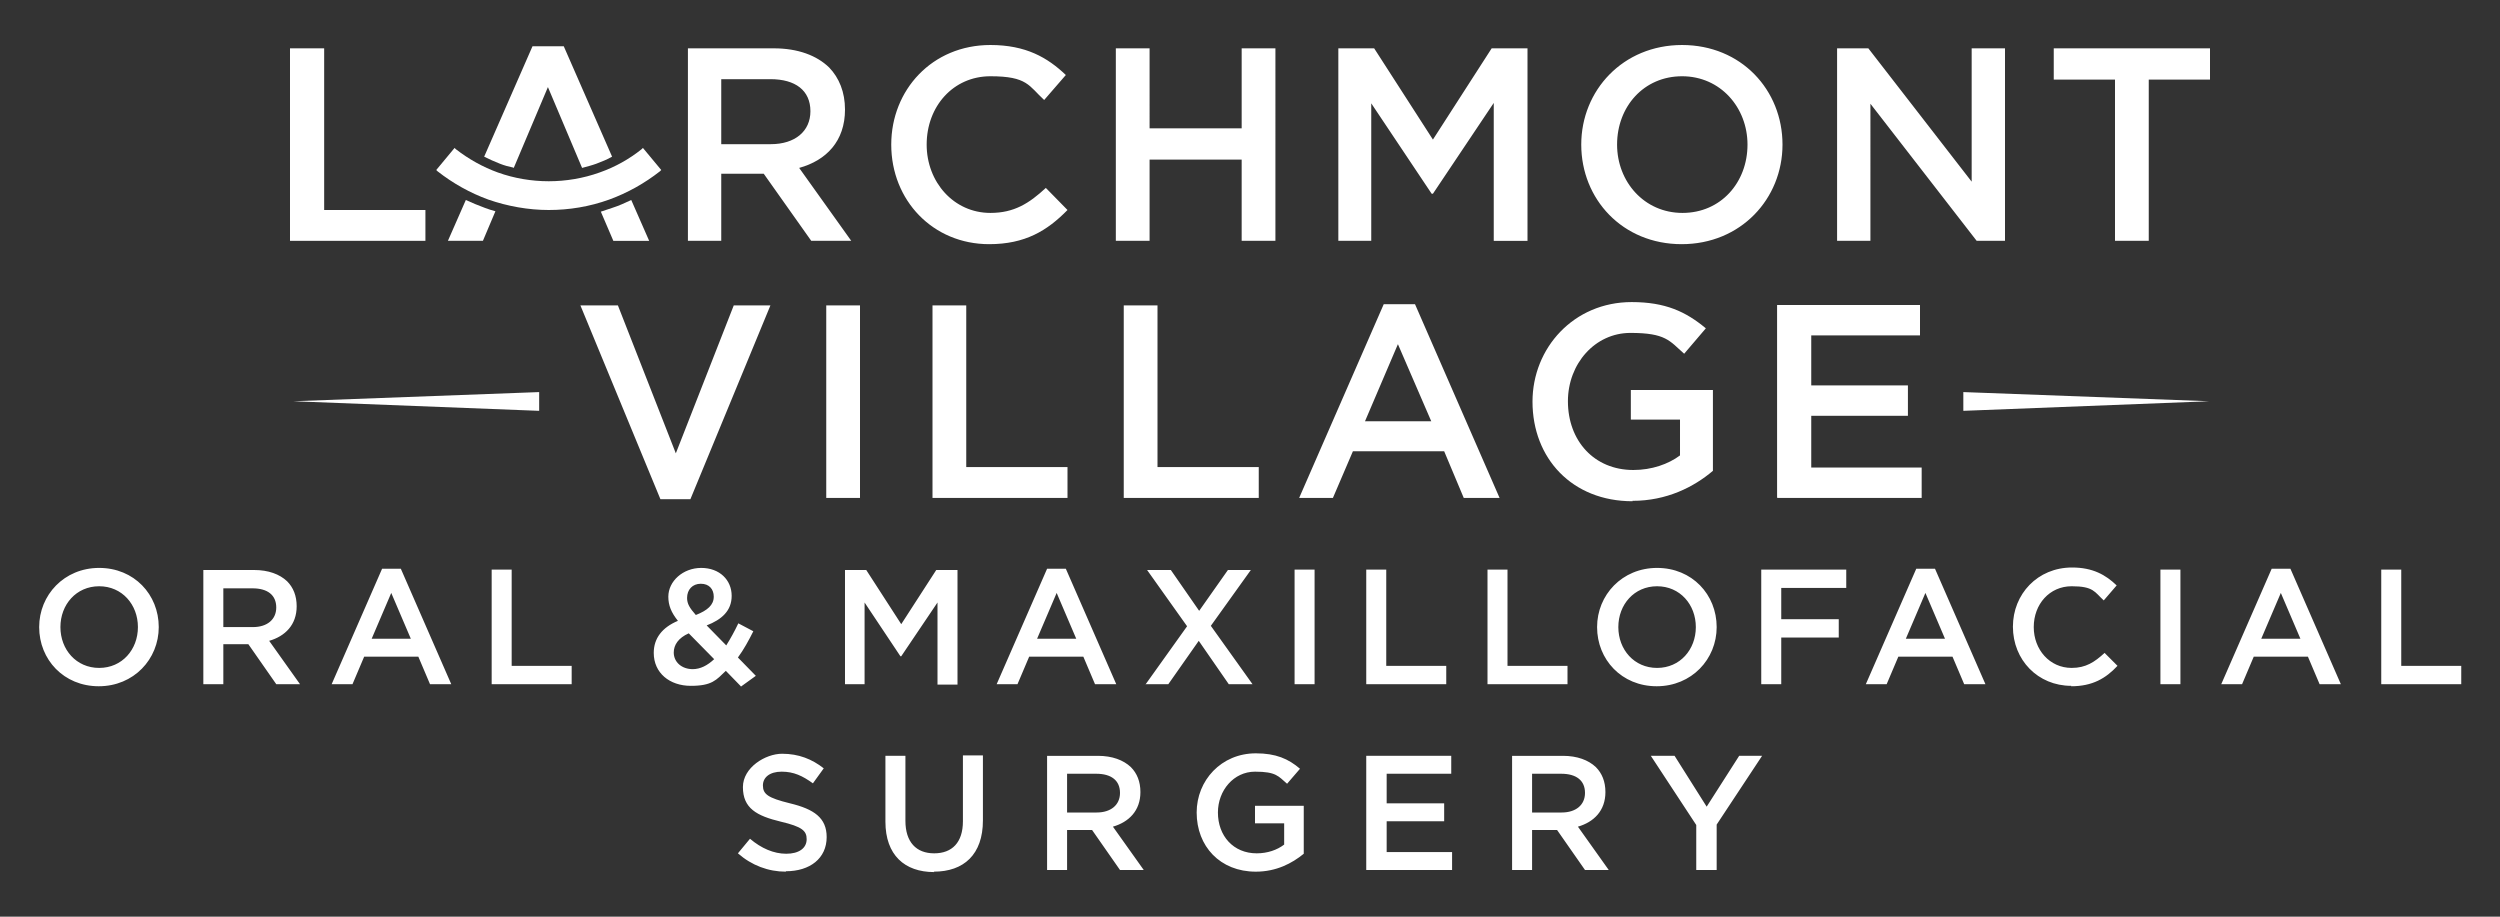 <?xml version="1.0" encoding="UTF-8"?>
<svg id="Layer_1" data-name="Layer 1" xmlns="http://www.w3.org/2000/svg" xmlns:xodm="http://www.corel.com/coreldraw/odm/2003" version="1.1" viewBox="0 0 600 220">
  <rect x="0" y="0" width="600" height="220" fill="#333333" stroke="none"/>
  <defs>
    <style>
      .cls-1 {
        fill-rule: evenodd;
      }

      .cls-1, .cls-2 {
        fill: #fff;
        stroke-width: 0px;
      }
    </style>
  </defs>
  <g id="_2309241588656" data-name=" 2309241588656">
    <g>
      <polygon class="cls-2" points="471.2 98.6 471.2 94.1 530.2 96.3 471.2 98.6"/>
      <polygon class="cls-2" points="69.6 57.8 102.1 57.8 102.1 50.4 77.8 50.4 77.8 11.6 69.6 11.6 69.6 57.8"/>
      <path class="cls-1" d="M107.6,57.8h8.3l3-7.1c-.8-.2-1.7-.5-2.5-.8-1.6-.6-3.1-1.2-4.6-1.9l-4.3,9.8h0ZM123.3,40.3l8.2-19.4,8.2,19.4c1.1-.3,2.3-.6,3.4-1,1.3-.5,2.6-1,3.8-1.7l-11.6-26.5h-7.5l-11.6,26.5c1.2.6,2.5,1.2,3.8,1.7,1,.4,2.1.7,3.1.9h0ZM144.2,50.8l3,7h8.6l-4.3-9.8c-1.5.7-3,1.4-4.6,1.9-.9.3-1.8.6-2.7.9Z"/>
      <path class="cls-2" d="M158.6,119.8h7.1l19.2-46.5h-8.8l-13.9,35.5-13.9-35.5h-9l19.2,46.5ZM198.3,119.5h8.1v-46.2h-8.1v46.2ZM223.8,119.5h32.4v-7.4h-24.3v-38.8h-8.1v46.2ZM269.7,119.5h32.4v-7.4h-24.3v-38.8h-8.1v46.2ZM311.6,119.5h8.3l4.8-11.2h21.9l4.7,11.2h8.6l-20.3-46.5h-7.5l-20.3,46.5ZM327.6,101.1l7.9-18.5,8,18.5h-15.9ZM391.8,120.2c8.2,0,14.7-3.3,19.3-7.2v-19.4h-19.7v7.1h11.8v8.6c-2.8,2.1-6.8,3.5-11.2,3.5-9.4,0-15.7-7-15.7-16.5h0c0-9,6.5-16.4,15-16.4s9.4,1.9,12.9,5l5.2-6.1c-4.8-4-9.7-6.3-17.8-6.3-13.9,0-23.8,11-23.8,23.9h0c0,13.6,9.5,23.9,24,23.9h0ZM426.6,119.5h34.6v-7.3h-26.5v-12.4h23.2v-7.3h-23.2v-12h26.1v-7.3h-34.3v46.2Z"/>
      <path class="cls-2" d="M165,57.8h8.1v-16.1h10.2l11.4,16.1h9.6l-12.5-17.5c6.5-1.8,11-6.4,11-14h0c0-4.2-1.4-7.6-3.8-10.1-3-2.9-7.5-4.6-13.3-4.6h-20.6v46.2h0ZM173.1,34.5v-15.5h11.8c6,0,9.6,2.7,9.6,7.7h0c0,4.8-3.7,7.9-9.5,7.9h-11.9,0ZM237.4,58.6c8.6,0,13.9-3.2,18.8-8.2l-5.2-5.3c-4,3.7-7.6,6-13.3,6-8.8,0-15.3-7.4-15.3-16.4h0c0-9.2,6.4-16.4,15.3-16.4s9.2,2.3,12.9,5.7l5.2-6c-4.4-4.2-9.6-7.2-18.1-7.2-14,0-23.8,10.8-23.8,23.9h0c0,13.4,10,23.9,23.5,23.9ZM267.8,57.8h8.1v-19.5h22.1v19.5h8.1V11.6h-8.1v19.2h-22.1V11.6h-8.1v46.2ZM321.1,57.8h8V24.8l14.5,21.7h.3l14.6-21.8v33.1h8.1V11.6h-8.6l-14.1,21.9-14.1-21.9h-8.6v46.2h0ZM403.6,58.6c14.2,0,24.2-10.9,24.2-23.9h0c0-13.1-9.9-23.9-24.1-23.9s-24.2,10.9-24.2,23.9h0c0,13.1,9.9,23.9,24.1,23.9h0ZM403.8,51.1c-9.2,0-15.7-7.5-15.7-16.4h0c0-9.1,6.4-16.4,15.6-16.4s15.7,7.5,15.7,16.4h0c0,9.1-6.4,16.4-15.6,16.4ZM440.9,57.8h8V24.9l25.5,32.9h6.8V11.6h-8v32l-24.8-32h-7.5v46.2h0ZM507.5,57.8h8.2V19.1h14.7v-7.5h-37.5v7.5h14.7v38.7Z"/>
      <path class="cls-1" d="M158.4,41.1c-3.7,2.9-7.8,5.2-12.2,6.8-4.7,1.7-9.6,2.5-14.5,2.5s-9.9-.9-14.5-2.5c-4.4-1.6-8.5-3.9-12.2-6.8l-.3-.3,4.4-5.3.3.3c3.1,2.4,6.5,4.3,10.1,5.6,3.9,1.4,8.1,2.1,12.2,2.1s8.3-.7,12.2-2.1c3.7-1.3,7.1-3.2,10.1-5.6l.3-.3,4.4,5.3-.3.3h0Z"/>
      <polygon class="cls-2" points="129.4 98.6 70.4 96.3 129.4 94.1 129.4 98.6"/>
    </g>
    <g>
      <path class="cls-2" d="M23.7,164.7c8.4,0,14.4-6.5,14.4-14.2h0c0-7.8-5.9-14.2-14.3-14.2s-14.4,6.5-14.4,14.2h0c0,7.8,5.9,14.2,14.3,14.2h0ZM23.8,160.3c-5.5,0-9.3-4.4-9.3-9.8h0c0-5.4,3.8-9.8,9.3-9.8s9.3,4.4,9.3,9.8h0c0,5.4-3.8,9.8-9.3,9.8h0ZM48.8,164.2h4.8v-9.6h6l6.7,9.6h5.7l-7.4-10.4c3.8-1.1,6.6-3.8,6.6-8.3h0c0-2.5-.8-4.5-2.3-6-1.8-1.7-4.5-2.7-7.9-2.7h-12.2v27.5h0ZM53.6,150.4v-9.2h7c3.6,0,5.7,1.6,5.7,4.6h0c0,2.9-2.2,4.7-5.6,4.7h-7.1ZM79.7,164.2h4.9l2.8-6.6h13l2.8,6.6h5.1l-12.1-27.7h-4.5l-12.1,27.7h0ZM89.2,153.3l4.7-11,4.7,11h-9.5ZM117.9,164.2h19.3v-4.4h-14.4v-23.1h-4.8v27.5ZM177.8,164.8l3.6-2.6-4.3-4.4c1.4-1.9,2.6-4.1,3.7-6.3l-3.6-1.9c-.9,1.9-1.9,3.7-2.9,5.3l-4.7-4.8c3.6-1.4,6-3.5,6-7.1h0c0-3.8-2.9-6.7-7.3-6.7s-7.9,3.2-7.9,6.9h0c0,2.1.7,3.8,2.3,5.8-3.8,1.6-5.8,4.2-5.8,7.7h0c0,4.8,3.8,7.9,8.9,7.9s6.1-1.4,8.4-3.6l3.6,3.7h0ZM167,147.6c-1.5-1.7-2.1-2.7-2.1-4.1h0c0-2,1.3-3.4,3.3-3.4s3.1,1.3,3.1,3.1h0c0,2-1.5,3.3-4.3,4.4h0ZM166.3,160.6c-2.7,0-4.6-1.7-4.6-4h0c0-1.8,1.1-3.5,3.6-4.6l6.1,6.2c-1.6,1.5-3.3,2.4-5.2,2.4h0ZM202.8,164.2h4.7v-19.6l8.6,12.9h.2l8.7-12.9v19.7h4.8v-27.5h-5.1l-8.4,13-8.4-13h-5.1v27.5ZM239.3,164.2h4.9l2.8-6.6h13l2.8,6.6h5.1l-12.1-27.7h-4.5l-12.1,27.7h0ZM248.9,153.3l4.7-11,4.7,11h-9.5ZM274.9,164.2h5.5l7.3-10.4,7.2,10.4h5.7l-10-14,9.6-13.4h-5.5l-6.9,9.8-6.8-9.8h-5.7l9.6,13.5-10,14h0ZM310.7,164.2h4.8v-27.5h-4.8v27.5ZM327.8,164.2h19.3v-4.4h-14.4v-23.1h-4.8v27.5ZM356.9,164.2h19.3v-4.4h-14.4v-23.1h-4.8v27.5ZM397.6,164.7c8.4,0,14.4-6.5,14.4-14.2h0c0-7.8-5.9-14.2-14.3-14.2s-14.4,6.5-14.4,14.2h0c0,7.8,5.9,14.2,14.3,14.2h0ZM397.7,160.3c-5.5,0-9.3-4.4-9.3-9.8h0c0-5.4,3.8-9.8,9.3-9.8s9.3,4.4,9.3,9.8h0c0,5.4-3.8,9.8-9.3,9.8ZM422.7,164.2h4.8v-11.2h13.8v-4.4h-13.8v-7.5h15.6v-4.4h-20.4v27.5h0ZM447.9,164.2h4.9l2.8-6.6h13l2.8,6.6h5.1l-12.1-27.7h-4.5l-12.1,27.7h0ZM457.4,153.3l4.7-11,4.7,11h-9.5ZM497.1,164.7c5.1,0,8.3-1.9,11.1-4.9l-3.1-3.1c-2.4,2.2-4.5,3.6-7.9,3.6-5.3,0-9.1-4.4-9.1-9.8h0c0-5.5,3.8-9.8,9.1-9.8s5.5,1.4,7.7,3.4l3.1-3.6c-2.6-2.5-5.7-4.3-10.7-4.3-8.3,0-14.2,6.4-14.2,14.2h0c0,8,6,14.2,14,14.2h0ZM518.5,164.2h4.8v-27.5h-4.8v27.5ZM533.2,164.2h4.9l2.8-6.6h13l2.8,6.6h5.1l-12.1-27.7h-4.5l-12.1,27.7h0ZM542.7,153.3l4.7-11,4.7,11h-9.5ZM571.4,164.2h19.3v-4.4h-14.4v-23.1h-4.8v27.5Z"/>
      <path class="cls-2" d="M188.6,209.1c5.8,0,9.8-3.1,9.8-8.2h0c0-4.6-3-6.7-8.8-8.1-5.3-1.3-6.5-2.2-6.5-4.3h0c0-1.9,1.6-3.3,4.5-3.3s5,1,7.5,2.8l2.6-3.6c-2.8-2.2-6-3.5-10-3.5s-9.4,3.3-9.4,8h0c0,5.1,3.3,6.9,9.1,8.3,5.1,1.2,6.2,2.2,6.2,4.2h0c0,2.2-1.9,3.5-4.9,3.5s-6-1.3-8.7-3.6l-2.9,3.5c3.3,2.9,7.3,4.4,11.5,4.4h0ZM224.1,209.2c7.2,0,11.8-4.1,11.8-12.3v-15.6h-4.8v15.8c0,5.1-2.6,7.7-6.9,7.7s-6.9-2.7-6.9-7.8v-15.6h-4.8v15.8c0,8,4.6,12.1,11.7,12.1h0ZM251.3,208.8h4.8v-9.6h6l6.7,9.6h5.7l-7.4-10.4c3.8-1.1,6.6-3.8,6.6-8.3h0c0-2.5-.8-4.5-2.3-6-1.8-1.7-4.5-2.7-7.9-2.7h-12.2v27.5h0ZM256.1,194.9v-9.2h7c3.6,0,5.7,1.6,5.7,4.6h0c0,2.9-2.2,4.7-5.6,4.7h-7.1ZM301.4,209.2c4.9,0,8.7-2,11.5-4.3v-11.5h-11.7v4.2h7v5.1c-1.7,1.3-4,2.1-6.6,2.1-5.6,0-9.3-4.2-9.3-9.8h0c0-5.3,3.8-9.8,8.9-9.8s5.6,1.1,7.7,2.9l3.1-3.6c-2.8-2.4-5.8-3.7-10.6-3.7-8.3,0-14.2,6.5-14.2,14.2h0c0,8.1,5.6,14.2,14.2,14.2ZM327.9,208.8h20.6v-4.3h-15.7v-7.4h13.8v-4.3h-13.8v-7.1h15.5v-4.3h-20.4v27.5h0ZM362.9,208.8h4.8v-9.6h6l6.7,9.6h5.7l-7.4-10.4c3.8-1.1,6.6-3.8,6.6-8.3h0c0-2.5-.8-4.5-2.3-6-1.8-1.7-4.5-2.7-7.9-2.7h-12.2v27.5ZM367.7,194.9v-9.2h7c3.6,0,5.7,1.6,5.7,4.6h0c0,2.9-2.2,4.7-5.6,4.7h-7.1ZM407.1,208.8h4.9v-10.9l10.9-16.5h-5.5l-7.8,12.2-7.7-12.2h-5.7l10.9,16.6v10.8h0Z"/>
    </g>
  </g>
</svg>